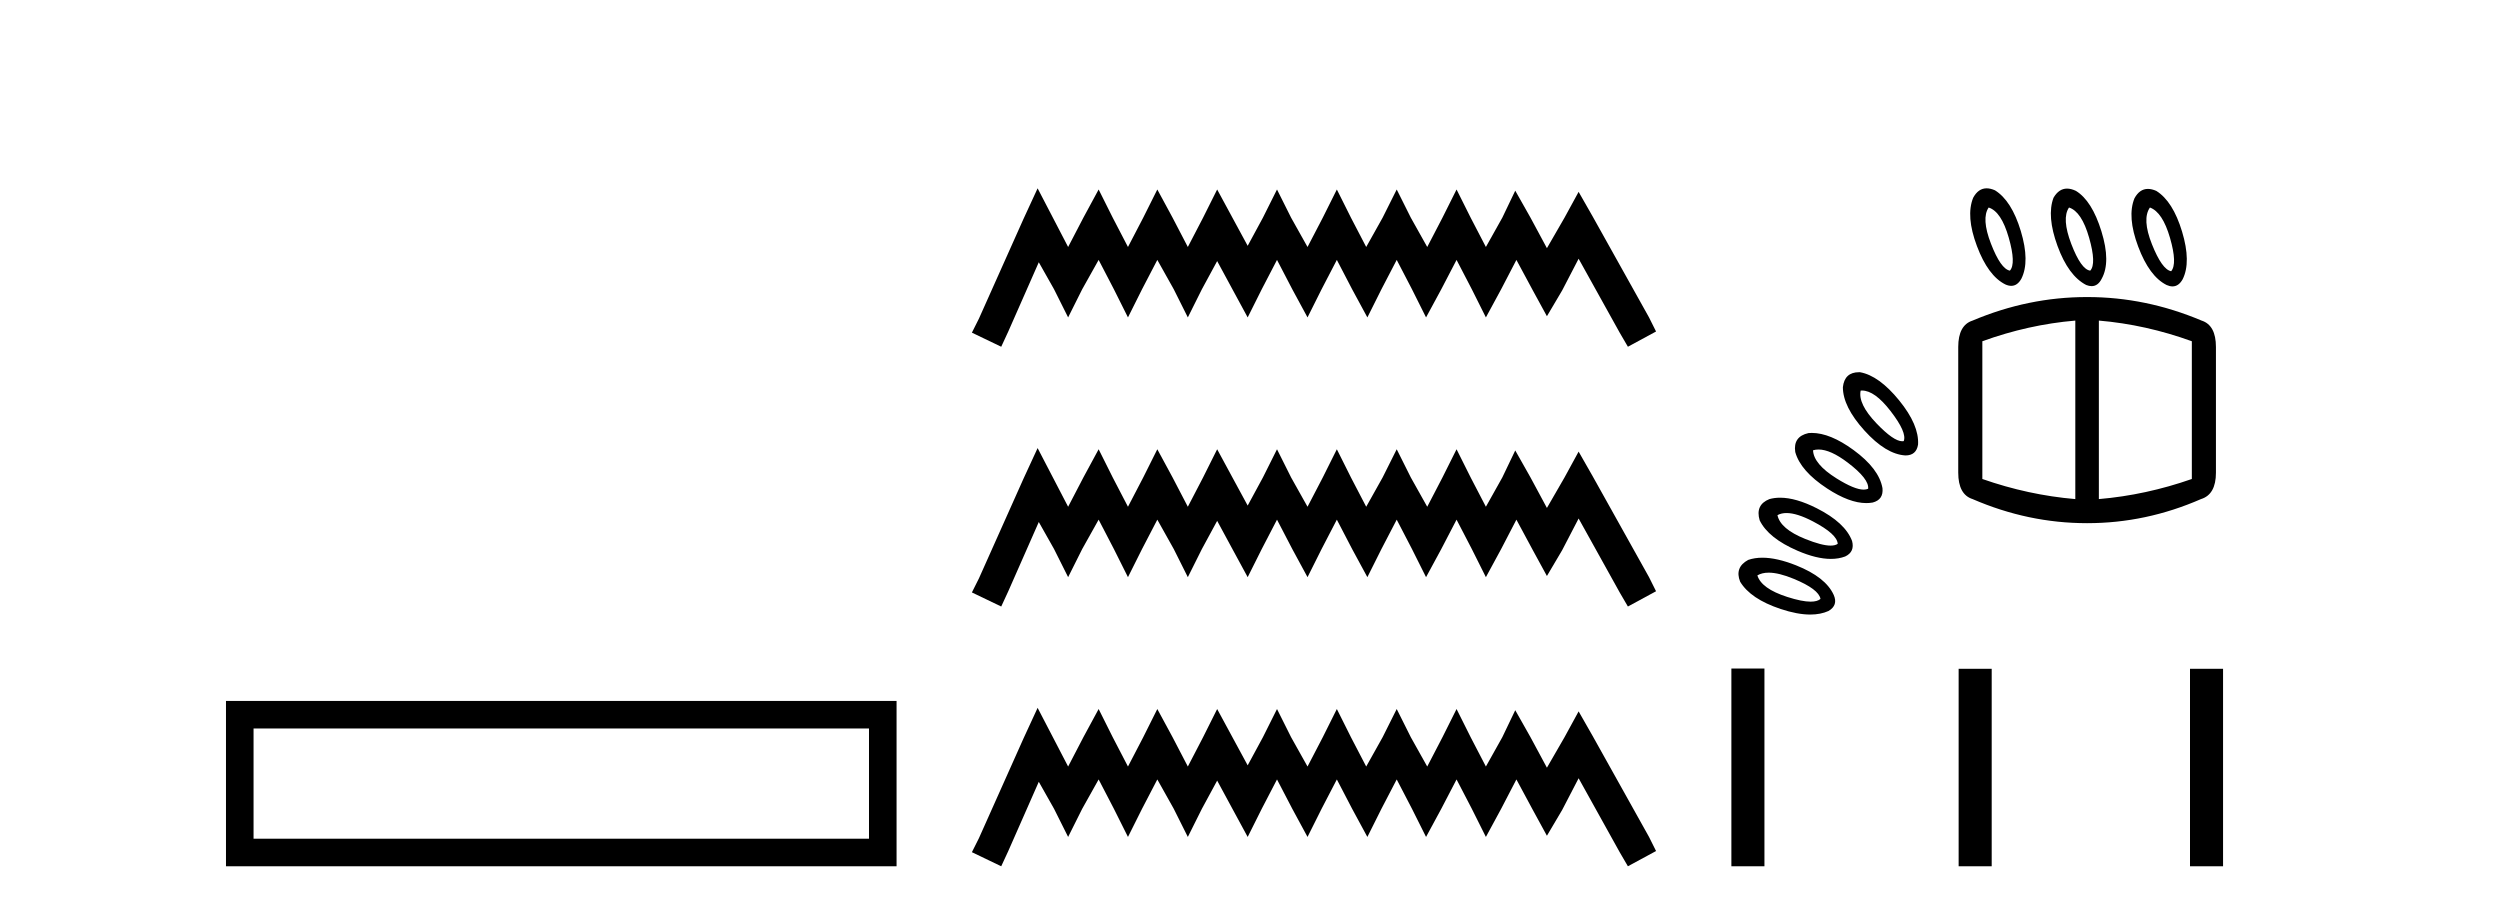<?xml version='1.0' encoding='UTF-8' standalone='yes'?><svg xmlns='http://www.w3.org/2000/svg' xmlns:xlink='http://www.w3.org/1999/xlink' width='112.0' height='41.0' ><path d='M 10.124 31.402 L 10.124 38.809 L 40.166 38.809 L 40.166 31.402 L 10.124 31.402 M 38.931 32.636 L 38.931 37.574 L 11.359 37.574 L 11.359 32.636 L 38.931 32.636 Z' style='fill:#000000;stroke:none' /><path d='M 46.485 8.437 L 45.854 9.804 L 43.857 14.272 L 43.541 14.903 L 44.855 15.534 L 45.171 14.851 L 46.538 11.749 L 47.221 12.958 L 47.852 14.22 L 48.483 12.958 L 49.219 11.644 L 49.902 12.958 L 50.533 14.22 L 51.164 12.958 L 51.848 11.644 L 52.584 12.958 L 53.215 14.22 L 53.845 12.958 L 54.529 11.696 L 55.212 12.958 L 55.896 14.22 L 56.527 12.958 L 57.21 11.644 L 57.894 12.958 L 58.577 14.22 L 59.208 12.958 L 59.891 11.644 L 60.575 12.958 L 61.258 14.22 L 61.889 12.958 L 62.573 11.644 L 63.256 12.958 L 63.887 14.22 L 64.57 12.958 L 65.254 11.644 L 65.937 12.958 L 66.568 14.22 L 67.252 12.958 L 67.935 11.644 L 68.671 13.011 L 69.302 14.167 L 69.985 13.011 L 70.722 11.591 L 72.562 14.903 L 72.93 15.534 L 74.191 14.851 L 73.876 14.22 L 71.352 9.699 L 70.722 8.595 L 70.091 9.751 L 69.302 11.118 L 68.566 9.751 L 67.883 8.542 L 67.304 9.751 L 66.568 11.065 L 65.885 9.751 L 65.254 8.489 L 64.623 9.751 L 63.94 11.065 L 63.204 9.751 L 62.573 8.489 L 61.942 9.751 L 61.206 11.065 L 60.522 9.751 L 59.891 8.489 L 59.261 9.751 L 58.577 11.065 L 57.841 9.751 L 57.21 8.489 L 56.579 9.751 L 55.896 11.013 L 55.212 9.751 L 54.529 8.489 L 53.898 9.751 L 53.215 11.065 L 52.531 9.751 L 51.848 8.489 L 51.217 9.751 L 50.533 11.065 L 49.85 9.751 L 49.219 8.489 L 48.536 9.751 L 47.852 11.065 L 47.169 9.751 L 46.485 8.437 ZM 46.485 20.074 L 45.854 21.441 L 43.857 25.91 L 43.541 26.541 L 44.855 27.172 L 45.171 26.488 L 46.538 23.386 L 47.221 24.596 L 47.852 25.857 L 48.483 24.596 L 49.219 23.281 L 49.902 24.596 L 50.533 25.857 L 51.164 24.596 L 51.848 23.281 L 52.584 24.596 L 53.215 25.857 L 53.845 24.596 L 54.529 23.334 L 55.212 24.596 L 55.896 25.857 L 56.527 24.596 L 57.21 23.281 L 57.894 24.596 L 58.577 25.857 L 59.208 24.596 L 59.891 23.281 L 60.575 24.596 L 61.258 25.857 L 61.889 24.596 L 62.573 23.281 L 63.256 24.596 L 63.887 25.857 L 64.57 24.596 L 65.254 23.281 L 65.937 24.596 L 66.568 25.857 L 67.252 24.596 L 67.935 23.281 L 68.671 24.648 L 69.302 25.805 L 69.985 24.648 L 70.722 23.229 L 72.562 26.541 L 72.93 27.172 L 74.191 26.488 L 73.876 25.857 L 71.352 21.336 L 70.722 20.232 L 70.091 21.389 L 69.302 22.756 L 68.566 21.389 L 67.883 20.18 L 67.304 21.389 L 66.568 22.703 L 65.885 21.389 L 65.254 20.127 L 64.623 21.389 L 63.94 22.703 L 63.204 21.389 L 62.573 20.127 L 61.942 21.389 L 61.206 22.703 L 60.522 21.389 L 59.891 20.127 L 59.261 21.389 L 58.577 22.703 L 57.841 21.389 L 57.21 20.127 L 56.579 21.389 L 55.896 22.65 L 55.212 21.389 L 54.529 20.127 L 53.898 21.389 L 53.215 22.703 L 52.531 21.389 L 51.848 20.127 L 51.217 21.389 L 50.533 22.703 L 49.85 21.389 L 49.219 20.127 L 48.536 21.389 L 47.852 22.703 L 47.169 21.389 L 46.485 20.074 ZM 46.485 31.712 L 45.854 33.079 L 43.857 37.548 L 43.541 38.178 L 44.855 38.809 L 45.171 38.126 L 46.538 35.024 L 47.221 36.233 L 47.852 37.495 L 48.483 36.233 L 49.219 34.919 L 49.902 36.233 L 50.533 37.495 L 51.164 36.233 L 51.848 34.919 L 52.584 36.233 L 53.215 37.495 L 53.845 36.233 L 54.529 34.971 L 55.212 36.233 L 55.896 37.495 L 56.527 36.233 L 57.21 34.919 L 57.894 36.233 L 58.577 37.495 L 59.208 36.233 L 59.891 34.919 L 60.575 36.233 L 61.258 37.495 L 61.889 36.233 L 62.573 34.919 L 63.256 36.233 L 63.887 37.495 L 64.57 36.233 L 65.254 34.919 L 65.937 36.233 L 66.568 37.495 L 67.252 36.233 L 67.935 34.919 L 68.671 36.286 L 69.302 37.442 L 69.985 36.286 L 70.722 34.866 L 72.562 38.178 L 72.93 38.809 L 74.191 38.126 L 73.876 37.495 L 71.352 32.974 L 70.722 31.87 L 70.091 33.026 L 69.302 34.393 L 68.566 33.026 L 67.883 31.817 L 67.304 33.026 L 66.568 34.341 L 65.885 33.026 L 65.254 31.764 L 64.623 33.026 L 63.94 34.341 L 63.204 33.026 L 62.573 31.764 L 61.942 33.026 L 61.206 34.341 L 60.522 33.026 L 59.891 31.764 L 59.261 33.026 L 58.577 34.341 L 57.841 33.026 L 57.21 31.764 L 56.579 33.026 L 55.896 34.288 L 55.212 33.026 L 54.529 31.764 L 53.898 33.026 L 53.215 34.341 L 52.531 33.026 L 51.848 31.764 L 51.217 33.026 L 50.533 34.341 L 49.85 33.026 L 49.219 31.764 L 48.536 33.026 L 47.852 34.341 L 47.169 33.026 L 46.485 31.712 Z' style='fill:#000000;stroke:none' /><path d='M 89.092 9.297 Q 89.658 9.477 89.992 10.647 Q 90.326 11.817 90.043 12.125 Q 89.632 12.048 89.195 10.917 Q 88.758 9.786 89.092 9.297 ZM 92.692 9.297 Q 93.257 9.477 93.592 10.647 Q 93.926 11.817 93.643 12.125 Q 93.232 12.074 92.794 10.93 Q 92.357 9.786 92.692 9.297 ZM 96.317 9.297 Q 96.883 9.503 97.217 10.66 Q 97.551 11.817 97.268 12.151 Q 96.857 12.074 96.407 10.943 Q 95.957 9.811 96.317 9.297 ZM 89.001 8.437 Q 88.627 8.437 88.398 8.86 Q 88.064 9.683 88.565 11.02 Q 89.066 12.357 89.838 12.742 Q 89.98 12.806 90.103 12.806 Q 90.38 12.806 90.558 12.485 Q 90.943 11.714 90.532 10.351 Q 90.12 8.989 89.375 8.526 Q 89.173 8.437 89.001 8.437 ZM 92.603 8.449 Q 92.237 8.449 91.997 8.86 Q 91.689 9.683 92.177 11.02 Q 92.666 12.357 93.463 12.768 Q 93.593 12.819 93.704 12.819 Q 93.991 12.819 94.157 12.485 Q 94.569 11.74 94.144 10.364 Q 93.72 8.989 93 8.551 Q 92.786 8.449 92.603 8.449 ZM 96.226 8.463 Q 95.852 8.463 95.623 8.886 Q 95.289 9.708 95.79 11.045 Q 96.291 12.382 97.063 12.768 Q 97.205 12.831 97.328 12.831 Q 97.605 12.831 97.783 12.511 Q 98.168 11.74 97.757 10.377 Q 97.345 9.014 96.6 8.551 Q 96.398 8.463 96.226 8.463 ZM 83.419 17.496 Q 83.987 17.496 84.695 18.412 Q 85.441 19.376 85.287 19.762 Q 85.255 19.768 85.221 19.768 Q 84.833 19.768 84.065 18.965 Q 83.23 18.09 83.358 17.499 Q 83.388 17.496 83.419 17.496 ZM 83.284 16.675 Q 82.636 16.675 82.561 17.345 Q 82.561 18.219 83.525 19.286 Q 84.49 20.353 85.364 20.404 Q 85.852 20.404 85.929 19.916 Q 85.981 19.042 85.081 17.936 Q 84.181 16.831 83.333 16.676 Q 83.308 16.675 83.284 16.675 ZM 81.472 20.138 Q 82.006 20.138 82.78 20.726 Q 83.744 21.459 83.693 21.896 Q 83.608 21.935 83.493 21.935 Q 83.082 21.935 82.278 21.433 Q 81.25 20.79 81.224 20.173 Q 81.341 20.138 81.472 20.138 ZM 92.974 14.362 L 92.974 22.359 Q 90.866 22.179 88.809 21.459 L 88.809 15.288 Q 90.866 14.542 92.974 14.362 ZM 94.029 14.362 Q 96.137 14.542 98.194 15.288 L 98.194 21.459 Q 96.137 22.179 94.029 22.359 L 94.029 14.362 ZM 81.168 19.395 Q 81.092 19.395 81.019 19.402 Q 80.324 19.556 80.427 20.25 Q 80.659 21.099 81.854 21.883 Q 82.853 22.538 83.61 22.538 Q 83.759 22.538 83.898 22.513 Q 84.387 22.384 84.335 21.87 Q 84.181 20.996 83.037 20.16 Q 81.989 19.395 81.168 19.395 ZM 93.489 13.308 Q 90.866 13.308 88.372 14.362 Q 87.729 14.568 87.729 15.545 L 87.729 21.176 Q 87.729 22.153 88.372 22.359 Q 90.866 23.438 93.489 23.438 L 93.514 23.438 Q 96.137 23.438 98.605 22.359 Q 99.274 22.153 99.274 21.176 L 99.274 15.545 Q 99.274 14.568 98.631 14.362 Q 96.137 13.308 93.514 13.308 ZM 80.036 22.984 Q 80.504 22.984 81.224 23.361 Q 82.304 23.927 82.33 24.364 Q 82.216 24.443 82.012 24.443 Q 81.616 24.443 80.877 24.146 Q 79.759 23.696 79.63 23.079 Q 79.802 22.984 80.036 22.984 ZM 79.749 22.297 Q 79.495 22.297 79.27 22.359 Q 78.627 22.616 78.833 23.31 Q 79.219 24.107 80.53 24.673 Q 81.378 25.039 82.022 25.039 Q 82.374 25.039 82.664 24.93 Q 83.101 24.724 82.973 24.236 Q 82.664 23.413 81.391 22.77 Q 80.456 22.297 79.749 22.297 ZM 79.238 25.655 Q 79.692 25.655 80.363 25.933 Q 81.481 26.395 81.558 26.832 Q 81.414 26.954 81.117 26.954 Q 80.725 26.954 80.067 26.742 Q 78.91 26.37 78.73 25.778 Q 78.936 25.655 79.238 25.655 ZM 78.955 24.985 Q 78.606 24.985 78.319 25.084 Q 77.702 25.418 77.959 26.061 Q 78.422 26.832 79.772 27.282 Q 80.521 27.532 81.101 27.532 Q 81.564 27.532 81.918 27.372 Q 82.356 27.115 82.15 26.652 Q 81.79 25.855 80.466 25.328 Q 79.604 24.985 78.955 24.985 Z' style='fill:#000000;stroke:none' /><path d='M 77.566 29.95 L 77.566 38.809 L 79.047 38.809 L 79.047 29.95 ZM 87.747 29.962 L 87.747 38.809 L 89.228 38.809 L 89.228 29.962 ZM 98.112 29.962 L 98.112 38.809 L 99.593 38.809 L 99.593 29.962 Z' style='fill:#000000;stroke:none' /></svg>